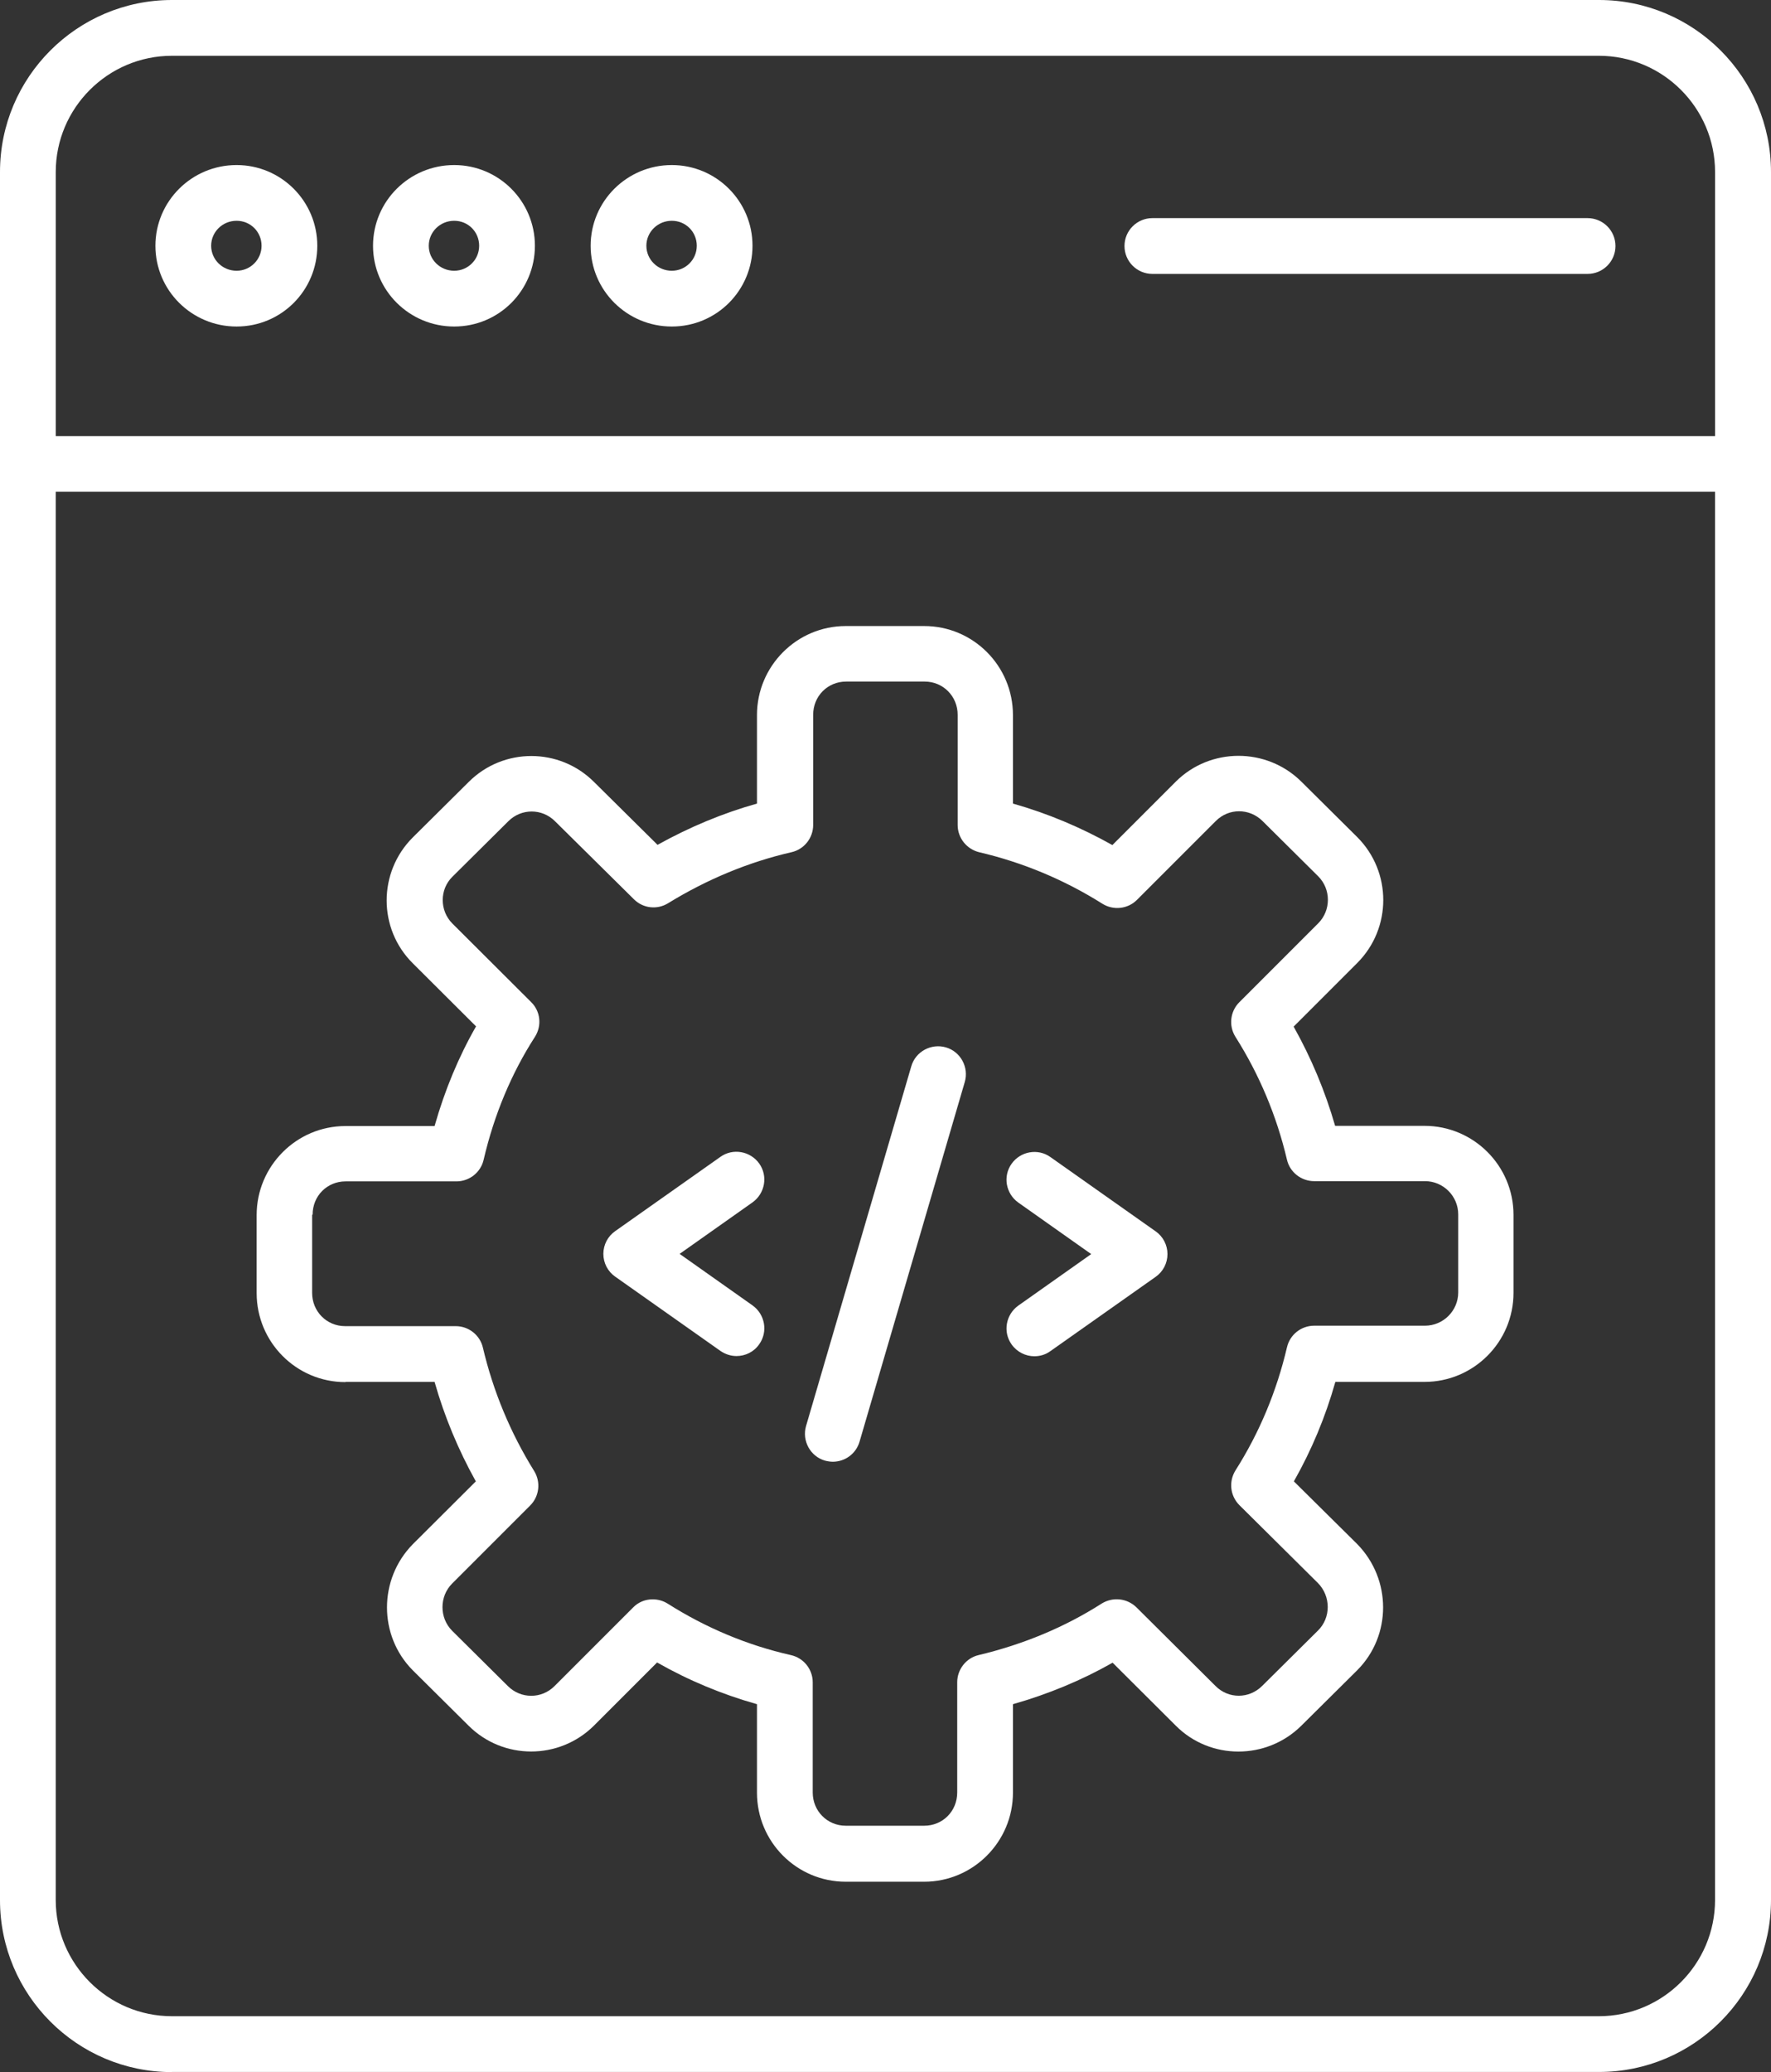 <?xml version="1.0" encoding="UTF-8"?><svg id="Layer_2" xmlns="http://www.w3.org/2000/svg" viewBox="0 0 1026.01 1200.08"><rect x="0" y="0" width="1026.01" height="1200.08" fill="#333333" stroke="none"/><defs><style>.cls-1{fill:#fff;stroke-width:0px;}</style></defs><g id="Layer_1-2"><path class="cls-1" d="M200.23,800.34h51.54c5.68,20.02,13.69,39.27,23.9,57.61l-36.55,36.43c-19.89,20.28-19.89,52.96,0,72.98l32.29,32.03c20.02,20.02,52.57,20.02,72.72,0l36.55-36.55c18.34,10.46,37.72,18.47,57.87,24.16v51.28c0,28.42,22.99,51.54,51.41,51.54h45.47c28.29,0,51.41-23.12,51.41-51.54v-51.28c20.41-5.81,39.78-13.82,57.74-24.03l36.68,36.55c19.89,19.89,52.45,19.89,72.59,0l32.42-32.16c20.02-20.02,20.02-52.7,0-73.11l-36.68-36.3c10.33-18.22,18.34-37.46,24.03-57.61h51.67c28.42,0,51.54-23.12,51.54-51.54v-45.21c0-28.42-23.12-51.54-51.54-51.54h-51.8c-5.81-20.15-13.82-39.27-24.03-57.48l36.81-36.81c20.15-20.15,20.15-52.83,0-72.98l-32.42-32.16c-20.15-19.89-52.7-19.76-72.59,0l-36.81,36.81c-18.22-10.2-37.46-18.34-57.61-24.03v-51.28c0-28.42-22.99-51.54-51.41-51.54h-45.47c-28.29,0-51.41,23.12-51.41,51.54v51.28c-19.76,5.55-39.01,13.56-57.61,23.9l-36.81-36.43c-20.02-20.02-52.57-20.02-72.59,0l-32.42,32.16c-20.15,20.15-20.15,52.83,0,72.85l36.68,36.55c-10.2,17.82-18.21,37.2-24.03,57.74h-51.67c-28.29,0-51.41,23.12-51.41,51.54v45.21c0,28.42,22.99,51.54,51.41,51.54l.13-.13ZM181.11,703.46c0-10.85,8.39-19.25,19.12-19.25h64.2c7.49,0,14.08-5.17,15.76-12.53,6.07-26.09,16.14-50.12,29.71-71.17,4.13-6.46,3.23-14.85-2.2-20.15l-45.6-45.47c-7.49-7.49-7.49-19.76,0-27.12l32.42-32.16c7.49-7.49,19.5-7.49,27,0l45.73,45.21c5.3,5.3,13.43,6.2,19.76,2.32,22.73-13.95,46.76-23.9,71.56-29.58,7.36-1.68,12.53-8.27,12.53-15.76v-63.81c0-10.85,8.39-19.25,19.12-19.25h45.47c10.72,0,19.12,8.52,19.12,19.25v63.81c0,7.49,5.17,13.95,12.4,15.76,25.45,5.94,49.47,16.02,71.43,29.84,6.33,4,14.73,3.1,20.02-2.2l45.73-45.73c7.49-7.49,19.38-7.49,27,0l32.29,32.04c7.49,7.49,7.49,19.76,0,27.25l-45.73,45.73c-5.3,5.3-6.2,13.69-2.2,20.02,13.82,21.83,23.9,45.85,29.84,71.17,1.68,7.23,8.27,12.4,15.76,12.4h64.2c10.59,0,19.25,8.66,19.25,19.25v45.21c0,10.59-8.66,19.25-19.25,19.25h-64.2c-7.49,0-14.08,5.17-15.76,12.53-5.94,25.32-15.89,49.34-29.84,71.3-4,6.46-3.1,14.73,2.32,20.15l45.47,45.08c7.49,7.62,7.62,20.02,0,27.51l-32.29,32.03c-7.62,7.62-19.63,7.62-27.12,0l-45.73-45.47c-5.43-5.3-13.69-6.2-20.15-2.2-21.44,13.69-45.34,23.64-71.3,29.84-7.23,1.68-12.4,8.27-12.4,15.76v63.81c0,10.85-8.39,19.25-19.12,19.25h-45.47c-10.72,0-19.12-8.52-19.12-19.25v-63.81c0-7.49-5.17-14.08-12.66-15.76-25.19-5.68-49.21-15.76-71.43-29.84-2.71-1.68-5.68-2.45-8.66-2.45-4.13,0-8.27,1.55-11.37,4.78l-45.47,45.47c-7.49,7.49-19.5,7.49-27,0l-32.29-32.03c-7.49-7.49-7.49-19.89,0-27.38l45.21-45.21c5.3-5.3,6.2-13.56,2.32-19.89-13.82-22.22-23.77-46.24-29.71-71.43-1.68-7.36-8.27-12.53-15.76-12.53h-64.07c-10.72,0-19.12-8.52-19.12-19.25v-45.21l.26-.13Z"/><path class="cls-1" d="M99.6,1200h826.82c54.9,0,99.59-44.69,99.59-99.59V268.68s0-169.09,0-169.09c0-54.9-44.69-99.59-99.59-99.59H99.59C44.69,0,0,44.69,0,99.59v1000.9c0,54.9,44.69,99.59,99.59,99.59v-.08ZM993.59,1100.41c0,37.07-30.23,67.3-67.3,67.3H99.59c-37.07,0-67.3-30.23-67.3-67.3V284.82h961.29v815.71-.12ZM32.3,99.61c0-37.07,30.23-67.3,67.3-67.3h826.7c37.07,0,67.3,30.23,67.3,67.3v152.94H32.3s0-152.94,0-152.94Z"/><path class="cls-1" d="M137.06,95.59c-25.96,0-47.02,20.93-47.02,46.76s21.05,46.76,47.02,46.76,46.76-20.93,46.76-46.76-20.93-46.76-46.76-46.76h0ZM137.06,156.81c-8.14,0-14.73-6.46-14.73-14.47s6.59-14.47,14.73-14.47,14.47,6.46,14.47,14.47-6.46,14.47-14.47,14.47Z"/><path class="cls-1" d="M263.13,95.59c-25.96,0-47.02,20.93-47.02,46.76s21.05,46.76,47.02,46.76,46.76-20.93,46.76-46.76-20.93-46.76-46.76-46.76ZM263.13,156.81c-8.14,0-14.73-6.46-14.73-14.47s6.59-14.47,14.73-14.47,14.47,6.46,14.47,14.47-6.46,14.47-14.47,14.47Z"/><path class="cls-1" d="M389.2,95.59c-25.96,0-47.02,20.93-47.02,46.76s21.05,46.76,47.02,46.76,46.76-20.93,46.76-46.76-20.93-46.76-46.76-46.76h0ZM389.2,156.81c-8.14,0-14.73-6.46-14.73-14.47s6.59-14.47,14.73-14.47,14.47,6.46,14.47,14.47-6.46,14.47-14.47,14.47Z"/><path class="cls-1" d="M919.75,126.33h-252.14c-8.91,0-16.15,7.23-16.15,16.15s7.23,16.15,16.15,16.15h252.14c8.91,0,16.15-7.23,16.15-16.15s-7.23-16.15-16.15-16.15Z"/><path class="cls-1" d="M356.4,739.38l60.97,43.02c2.84,1.94,6.07,2.97,9.3,2.97,5.04,0,10.07-2.32,13.18-6.85,5.17-7.23,3.36-17.31-3.88-22.48l-42.24-29.84,42.24-29.84c7.23-5.17,9.04-15.24,3.88-22.48-5.17-7.23-15.24-9.04-22.48-3.88l-60.97,43.02c-4.26,2.97-6.85,7.88-6.85,13.18s2.58,10.2,6.85,13.18h0Z"/><path class="cls-1" d="M586.06,778.64c3.1,4.39,8.14,6.85,13.18,6.85,3.23,0,6.46-.9,9.3-2.97l60.97-43.02c4.26-2.97,6.85-7.88,6.85-13.18s-2.58-10.2-6.85-13.18l-60.97-43.02c-7.23-5.17-17.31-3.36-22.48,3.88s-3.36,17.31,3.88,22.48l42.24,29.84-42.24,29.84c-7.23,5.17-9.04,15.24-3.88,22.48h0Z"/><path class="cls-1" d="M477.95,845.94c1.55.39,3.1.64,4.52.64,6.98,0,13.43-4.52,15.5-11.62l60.97-208.35c2.45-8.52-2.45-17.57-10.98-20.02-8.52-2.45-17.57,2.45-20.02,10.98l-60.97,208.35c-2.45,8.52,2.45,17.57,10.98,20.02h0Z"/></g></svg>
